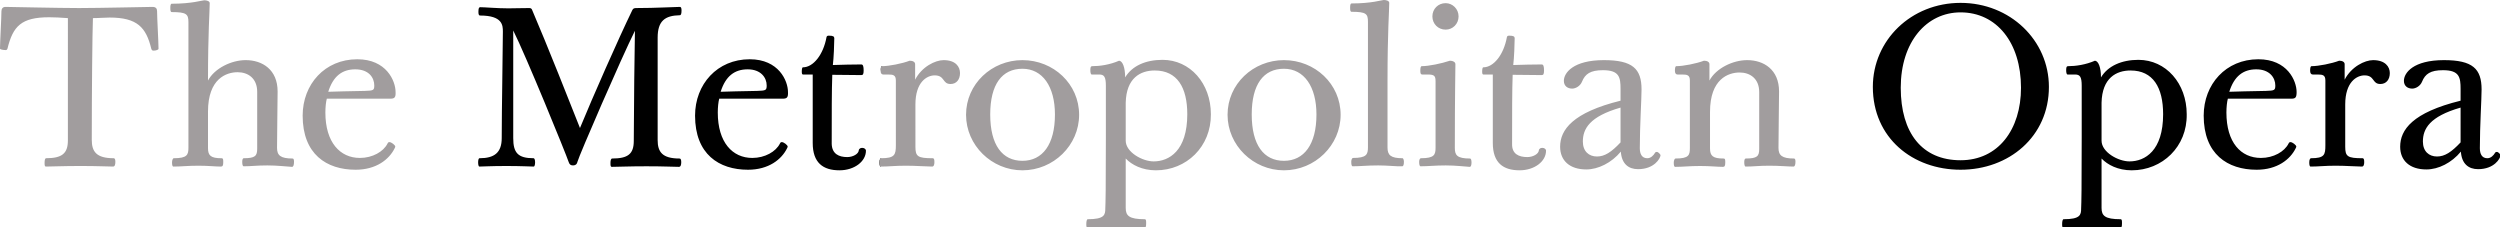 <svg xmlns="http://www.w3.org/2000/svg" viewBox="0 0 869 79"><path d="M861.4 58.8c-3.3 0-5.7-1.8-6-6.1-3.2 3.9-7.8 6.2-12 6.2-5.8 0-9.1-3.1-9.1-7.9 0-5.9 4.3-11.9 21-16v-4.1c0-4-.4-6.5-6.1-6.5-4.4 0-6.2 1.3-7.3 4-.6 1.5-2.2 2.4-3.4 2.4-1.6 0-2.9-.9-2.9-2.7 0-2.8 3.3-7.2 13.9-7.2 10 0 13.1 3 13.1 10.2 0 3.5-.6 12.6-.6 20.4 0 2 .7 3.5 2.6 3.5 1.2 0 2.1-.9 2.7-1.9.2-.3.4-.3.7-.3.3 0 1.2.8 1.2 1.2-.1 1.1-2.2 4.8-7.8 4.8zm-6.1-21.4c-10.8 3.1-13.1 7.4-13.1 11.8 0 3.4 2.1 5.2 4.9 5.2 2.7 0 5-1.5 8.2-4.9zm-27.9-8.2c-2.9 0-1.9-3-5.5-3-2.7 0-6.7 2.3-6.7 10.1V51c0 3.4.8 4 6 4 .5 0 .6.5.6 1.4 0 .8-.2 1.5-.8 1.5-1.8 0-5.6-.3-9.1-.3-3.8 0-6 .3-8.7.3-.4 0-.5-.6-.5-1.5s.3-1.4.6-1.4c4.7 0 5-1.2 5-4.5V28c0-1.9-.9-2.1-2.7-2.1h-1.7c-.6 0-.9-.5-.9-1.3 0-.9.1-1.6.5-1.6 2.4 0 7-.9 9.6-1.9 1.2 0 1.9.5 1.9 1.2v5.4c2.3-4.5 7-6.8 9.9-6.8 4.2 0 5.8 2.3 5.8 4.5s-1.2 3.8-3.3 3.8zm-30.9 5.1h-22.1c-.3 1.1-.5 3-.5 4.8 0 10.4 5 15.8 12 15.8 4.4 0 8.2-2.2 9.6-5 .2-.5.5-.5.7-.5.6 0 2 1 2 1.6 0 .2-.2.4-.2.5-1.9 3.9-6.4 7.5-13.6 7.5-10.1 0-18.4-5.4-18.4-18.8 0-10.9 7.7-19.6 19-19.6 10.1 0 13.3 7.5 13.3 11.4 0 1.9-.4 2.3-1.8 2.3zm-12.2-10.2c-4.6 0-7.7 2.4-9.4 7.8 2.7-.1 7.1-.2 12.7-.3 3-.1 3.3-.2 3.3-1.9 0-2.7-2-5.6-6.6-5.6zM741 59.2c-4.8 0-8.4-1.9-10.5-4.1v17.2c0 2.7 1.2 3.9 6.6 3.9.5 0 .5.5.5 1.5 0 1.2-.2 1.4-.5 1.4-1.2 0-5.2-.2-10.8-.2-2.9 0-5.8.2-9 .2-.5 0-.5-.4-.5-1.3s.2-1.6.5-1.6c5.8 0 6.1-1.5 6.1-3.7.1-2.3.2-6.2.2-24.8V29.8c0-3.1-.6-3.9-2.3-3.9h-2.6c-.4 0-.5-.8-.5-1.6 0-1.2.3-1.3.7-1.3 2.6 0 6.1-.5 9.3-1.9 1.2.1 2.1 2.3 2.1 5.8 2.4-4 7.2-6.1 13-6.1 9.6 0 16.8 8.2 16.8 18.9.2 11.3-8.5 19.5-19.1 19.5zm-.4-34.7c-5 0-9.9 2.6-10.1 11.2v13.2c0 4 5.8 7.2 9.7 7.2 5.4 0 11.7-3.7 11.7-16.4 0-9.3-3.5-15.2-11.3-15.2zM681.5 59C664.9 59 651 48 651 30.2 651 14 664.3 1 681.5 1s30.7 13 30.7 29.2c0 17.3-13.9 28.8-30.7 28.8zm0-54.7c-11.8 0-20.8 10.2-20.8 26.2 0 15.7 7.4 25.2 20.8 25.2 13.1 0 21-10.7 21-25.2 0-15.7-8.5-26.2-21-26.2zM306.7 23l-.5 1.6c-.1-.9 0-1.6.5-1.6zm-.5 34.9c-.4 0-.5-.6-.5-1.5s.3-1.4.6-1.4zm-11.7-3.3c2 0 3.9-1.1 4-2.3.1-.7.7-.9 1.2-.9.7 0 1.3.4 1.3 1 0 3.7-4 6.8-9.2 6.8-5.7 0-9.3-2.6-9.3-9.5V25.9h-3.4c-.2 0-.4-.2-.4-.9 0-.9.1-1.6.4-1.6 3.6 0 7.1-4.4 8.2-10.5.1-.5.5-.5.9-.5 1.4 0 1.8.3 1.8.9 0 1.9-.2 6.9-.5 9.3 3-.1 7.1-.2 9.9-.2.6 0 .8.7.8 2.1 0 1.2-.2 1.6-.8 1.6-2.8 0-7.2-.1-10.1-.1-.2 5.2-.2 13.7-.2 24 .1 3.5 2.5 4.6 5.4 4.6zm-22.4-20.3H250c-.3 1.1-.5 3-.5 4.8 0 10.4 5.1 15.8 12 15.8 4.4 0 8.2-2.2 9.6-5 .2-.5.5-.5.7-.5.6 0 2 1 2 1.6 0 .2-.2.4-.2.5-1.9 3.9-6.4 7.5-13.6 7.5-10.1 0-18.4-5.4-18.4-18.8 0-10.9 7.7-19.6 19-19.6 10.1 0 13.3 7.5 13.3 11.4.1 1.9-.4 2.3-1.8 2.3zm-12.2-10.2c-4.6 0-7.7 2.4-9.4 7.8 2.7-.1 7.1-.2 12.7-.3 3-.1 3.3-.2 3.3-1.9 0-2.7-2-5.6-6.6-5.6zm-31.3-11v35.6c0 4.1 1.6 6.4 7.6 6.4.5 0 .6.6.6 1.3 0 .9-.2 1.6-.8 1.6-1.9 0-5.1-.2-11.3-.2-6.1 0-10.1.2-12 .2-.5 0-.5-.5-.5-1.4 0-.9.2-1.5.6-1.5 5.5 0 7.5-1.6 7.5-6.1 0-8.8.3-35 .4-38.3-4.7 9.4-19.4 43.3-20 45.6-.2.9-.8 1.2-1.5 1.2s-1.2-.2-1.5-1.1c-1-3-15-37.3-19.3-45.8V48c0 5.1 1.6 7 7.1 7 .2 0 .5.4.5 1.4 0 .9-.2 1.5-.5 1.5-1 0-4.2-.2-9.5-.2-5.4 0-8.2.2-9.4.2-.2 0-.4-.6-.4-1.4 0-.7.1-1.5.5-1.5 5.1 0 7.7-1.9 7.7-7 0-9.7.4-31.8.4-37 0-2.2-.1-5.6-7.9-5.6-.5 0-.6-.5-.6-1.3 0-1.2.2-1.6.6-1.6 1.6 0 5.9.4 9.8.4 2.2 0 4.4-.1 7.2-.1.5 0 .8.1 1 .5 5 11.6 14.1 34.6 16.7 41.2 4.4-10.7 13.3-30.9 18.2-41 .3-.6.7-.7 1.4-.7 6.9 0 13.2-.4 15.1-.4.5 0 .6.5.6 1.3 0 1.1-.2 1.6-.6 1.6-5.2.1-7.7 2-7.7 7.8z"/><path fill="#A19D9E" d="M623.4 57.9c-1.8 0-4.8-.3-8.4-.3-3.7 0-5.5.3-8.2.3-.4 0-.5-.8-.5-1.6 0-.7.2-1.2.5-1.2 4 0 4.7-.8 4.7-3.3V32c0-4.7-3.2-6.8-6.8-6.8-3.9 0-10.3 2.2-10.3 13.7v12.7c0 2.6 1 3.5 4.7 3.5.6 0 .6.5.6 1.4 0 1.1-.2 1.5-.8 1.5-1.9 0-4.4-.3-7.9-.3-3.8 0-6 .3-8.7.3-.4 0-.5-.6-.5-1.5 0-.7.3-1.4.6-1.4 4.7 0 5-1.2 5-3.7V28c0-1.9-.9-2.1-2.7-2.1h-1.6c-.6 0-.9-.5-.9-1.3 0-.9.1-1.6.5-1.6 2.4 0 7-.9 9.6-1.9 1.2 0 1.9.5 1.9 1.2V28c2.3-4.3 8.2-7.1 13.1-7.1 5.8 0 11.1 3.3 11.1 10.9 0 4-.2 14.1-.2 19.6 0 2.6 1.2 3.7 5.4 3.7.4 0 .5.5.5 1.1 0 1-.2 1.7-.7 1.7zm-54 .9c-3.3 0-5.7-1.8-6-6.1-3.2 3.9-7.9 6.2-12 6.2-5.8 0-9.1-3.1-9.1-7.9 0-5.9 4.4-11.9 21-16v-4.1c0-4-.4-6.5-6.1-6.5-4.4 0-6.2 1.3-7.3 4-.6 1.5-2.2 2.4-3.4 2.4-1.6 0-2.9-.9-2.9-2.7 0-2.8 3.3-7.2 13.9-7.2 10 0 13.1 3 13.1 10.2 0 3.5-.6 12.6-.6 20.4 0 2 .7 3.5 2.6 3.5 1.2 0 2.1-.9 2.7-1.9.2-.3.4-.3.7-.3.3 0 1.2.8 1.2 1.2-.1 1.1-2.2 4.8-7.8 4.8zm-6.1-21.4c-10.8 3.1-13.1 7.4-13.1 11.8 0 3.4 2.1 5.2 4.9 5.2 2.7 0 5-1.5 8.2-4.9zm-32.4 17.2c2 0 3.9-1.1 4-2.3.1-.7.7-.9 1.2-.9.7 0 1.3.4 1.3 1 0 3.7-4 6.8-9.2 6.8-5.7 0-9.3-2.6-9.3-9.5V25.9h-3.3c-.2 0-.4-.2-.4-.9 0-.9.1-1.6.4-1.6 3.6 0 7.1-4.4 8.2-10.5.1-.5.5-.5.9-.5 1.4 0 1.8.3 1.8.9 0 1.9-.2 6.9-.5 9.3 3-.1 7.1-.2 9.9-.2.6 0 .8.7.8 2.1 0 1.2-.2 1.6-.8 1.6-2.8 0-7.2-.1-10.1-.1-.2 5.2-.2 13.7-.2 24-.1 3.5 2.3 4.6 5.3 4.6zm-28.3 2.9c-3.8 0-6.1.3-8.8.3-.4 0-.5-.8-.5-1.6 0-.7.3-1.2.6-1.2 4.7 0 5.1-1.2 5.1-3.7v-23c0-1.9-.4-2.4-2.7-2.4h-1.9c-.6 0-.7-.5-.7-1.3 0-.9.1-1.6.5-1.6 2.4 0 6.8-.9 9.8-1.9 1.1 0 1.9.5 1.9 1.2 0 2.4-.2 10.6-.2 29.1 0 2.5.7 3.7 5.3 3.7.3 0 .5.5.5 1.4 0 .8-.2 1.5-.6 1.5-1.8-.1-4.8-.5-8.3-.5zm-.1-47.2c-2.6 0-4.6-2-4.6-4.6 0-2.6 2-4.6 4.6-4.6 2.4 0 4.5 2 4.5 4.6 0 2.6-2 4.6-4.5 4.6zM479 57.5c-3.8 0-6.1.3-8.8.3-.4 0-.5-.7-.5-1.6 0-.7.3-1.3.6-1.3 4.7 0 5.2-1.2 5.2-3.7V7.6c0-2.8-.6-3.5-5.7-3.5-.4 0-.5-.5-.5-1.4 0-.9.1-1.5.5-1.5 7 0 10.6-1.2 11.2-1.2.9 0 1.9.3 1.9 1 0 2.6-.6 10.2-.6 26.9v23.4c0 2.6 1.1 3.7 5.2 3.7.3 0 .5.7.5 1.2 0 1.1-.2 1.6-.6 1.6-1.9.1-4.9-.3-8.4-.3zm-32.7 1.7c-10.7 0-19.6-8.7-19.6-19.3 0-10.7 8.9-19 19.6-19 10.8 0 19.7 8.3 19.7 19 0 10.6-8.9 19.3-19.7 19.3zm0-35.3c-7.1 0-11.2 5.4-11.2 15.9 0 10.6 4.2 16.1 11.2 16.1 7 0 11.3-5.7 11.3-16.1 0-9.7-4.3-15.9-11.3-15.9zm-44.5 35.3c-4.8 0-8.4-1.9-10.5-4.1v17.2c0 2.7 1.2 3.9 6.6 3.9.5 0 .5.5.5 1.5 0 1.2-.2 1.4-.5 1.4-1.2 0-5.2-.2-10.8-.2-2.9 0-5.8.2-9 .2-.5 0-.5-.4-.5-1.3s.2-1.6.5-1.6c5.8 0 6.1-1.5 6.1-3.7.1-2.3.2-6.2.2-24.8V29.8c0-3.1-.6-3.9-2.3-3.9h-2.6c-.4 0-.5-.8-.5-1.6 0-1.2.3-1.3.7-1.3 2.6 0 6.1-.5 9.3-1.9 1.2.1 2.1 2.3 2.1 5.8 2.4-4 7.1-6.1 13-6.1 9.6 0 16.8 8.2 16.8 18.9.1 11.3-8.5 19.5-19.1 19.5zm-.4-34.7c-5 0-9.9 2.6-10.1 11.2v13.2c0 4 5.8 7.2 9.7 7.2 5.4 0 11.7-3.7 11.7-16.4 0-9.3-3.5-15.2-11.3-15.2zm-46 34.7c-10.7 0-19.6-8.7-19.6-19.3 0-10.7 8.9-19 19.6-19 10.8 0 19.7 8.3 19.7 19 0 10.6-8.9 19.3-19.7 19.3zm0-35.3c-7.1 0-11.2 5.4-11.2 15.9 0 10.6 4.2 16.1 11.2 16.1 7 0 11.3-5.7 11.3-16.1 0-9.7-4.3-15.9-11.3-15.9zm-25 5.3c-2.9 0-1.9-3-5.5-3-2.7 0-6.7 2.3-6.7 10.1V51c0 3.4.8 4 6 4 .5 0 .6.5.6 1.4 0 .8-.2 1.5-.8 1.5-1.8 0-5.6-.3-9.1-.3-3.8 0-6 .3-8.7.3-.4 0-.5-.6-.5-1.5s.3-1.4.6-1.4c4.7 0 5.1-1.2 5.1-4.5V28c0-1.9-.9-2.1-2.7-2.1H307c-.6 0-.9-.5-.9-1.3 0-.9.1-1.6.5-1.6 2.4 0 7-.9 9.6-1.9 1.2 0 1.9.5 1.9 1.2v5.4c2.3-4.5 7-6.8 9.9-6.8 4.2 0 5.7 2.3 5.7 4.5s-1.2 3.8-3.3 3.8zm-194.7 5.1h-22.1c-.3 1.1-.5 3-.5 4.8 0 10.4 5.1 15.8 12 15.8 4.4 0 8.2-2.2 9.6-5 .2-.5.5-.5.7-.5.6 0 2 1 2 1.6 0 .2-.2.4-.2.5-1.9 3.9-6.4 7.5-13.6 7.5-10.1 0-18.4-5.4-18.4-18.8 0-10.9 7.7-19.6 19-19.6 10.1 0 13.3 7.5 13.3 11.4.1 1.9-.4 2.3-1.8 2.3zm-12.2-10.2c-4.6 0-7.7 2.4-9.4 7.8 2.7-.1 7.2-.2 12.7-.3 3-.1 3.3-.2 3.3-1.9 0-2.7-1.9-5.6-6.6-5.6zM92.9 57.5c-3.7 0-5.5.3-8.2.3-.4 0-.5-.8-.5-1.6 0-.7.2-1.2.5-1.2 4 0 4.7-.8 4.7-3.3V31.9c0-4.7-3.2-6.8-6.8-6.8-3.9 0-10.3 2.2-10.3 13.7v12.7c0 2.6 1 3.5 4.7 3.5.6 0 .6.5.6 1.4 0 1.1-.2 1.5-.8 1.5-1.9 0-4.4-.3-7.8-.3-3.8 0-6 .3-8.7.3-.4 0-.5-.6-.5-1.5 0-.7.3-1.4.6-1.4 4.7 0 5.1-1.2 5.1-3.7V7.7c0-2.8-.7-3.5-5.8-3.5-.4 0-.5-.5-.5-1.4 0-.9.1-1.5.5-1.5 7 0 10.6-1.2 11.3-1.2.9 0 1.9.3 1.9 1 0 2.6-.6 10.2-.6 26.9 2.3-4.3 8.2-7.1 13.1-7.1 5.8 0 11.1 3.3 11.1 10.9 0 4-.2 14.1-.2 19.6 0 2.6 1.2 3.7 5.4 3.7.4 0 .5.5.5 1.1 0 1.1-.2 1.8-.7 1.8-2-.1-5-.5-8.6-.5zM53.4 17.6c-.4 0-.6-.1-.8-.6-1.8-7.5-4.9-10.9-14.5-10.9-1.8 0-3.7.2-5.8.2-.2 4.8-.4 26.2-.4 42.3 0 4.1 1.6 6.4 7.6 6.4.5 0 .6.6.6 1.3 0 .9-.2 1.6-.8 1.6-1.9 0-5.1-.2-11.3-.2-6.1 0-10.1.2-12 .2-.5 0-.5-.5-.5-1.4 0-.9.2-1.5.5-1.5 5.5 0 7.6-1.6 7.6-6.2V6.3C21 6.1 18.9 6 17.1 6 7.4 6 4.5 9.1 2.6 16.9c-.2.5-.4.5-.7.5-.8 0-1.9-.2-1.9-.5 0-2.3.5-10.7.5-13 0-.9.5-1.5 1.4-1.5 1.2 0 18.7.4 25.6.4 6.8 0 24.2-.4 25.5-.4 1.2 0 1.6.6 1.6 1.5 0 2.3.5 10.7.5 13 .1.3-.7.7-1.7.7z"/></svg>